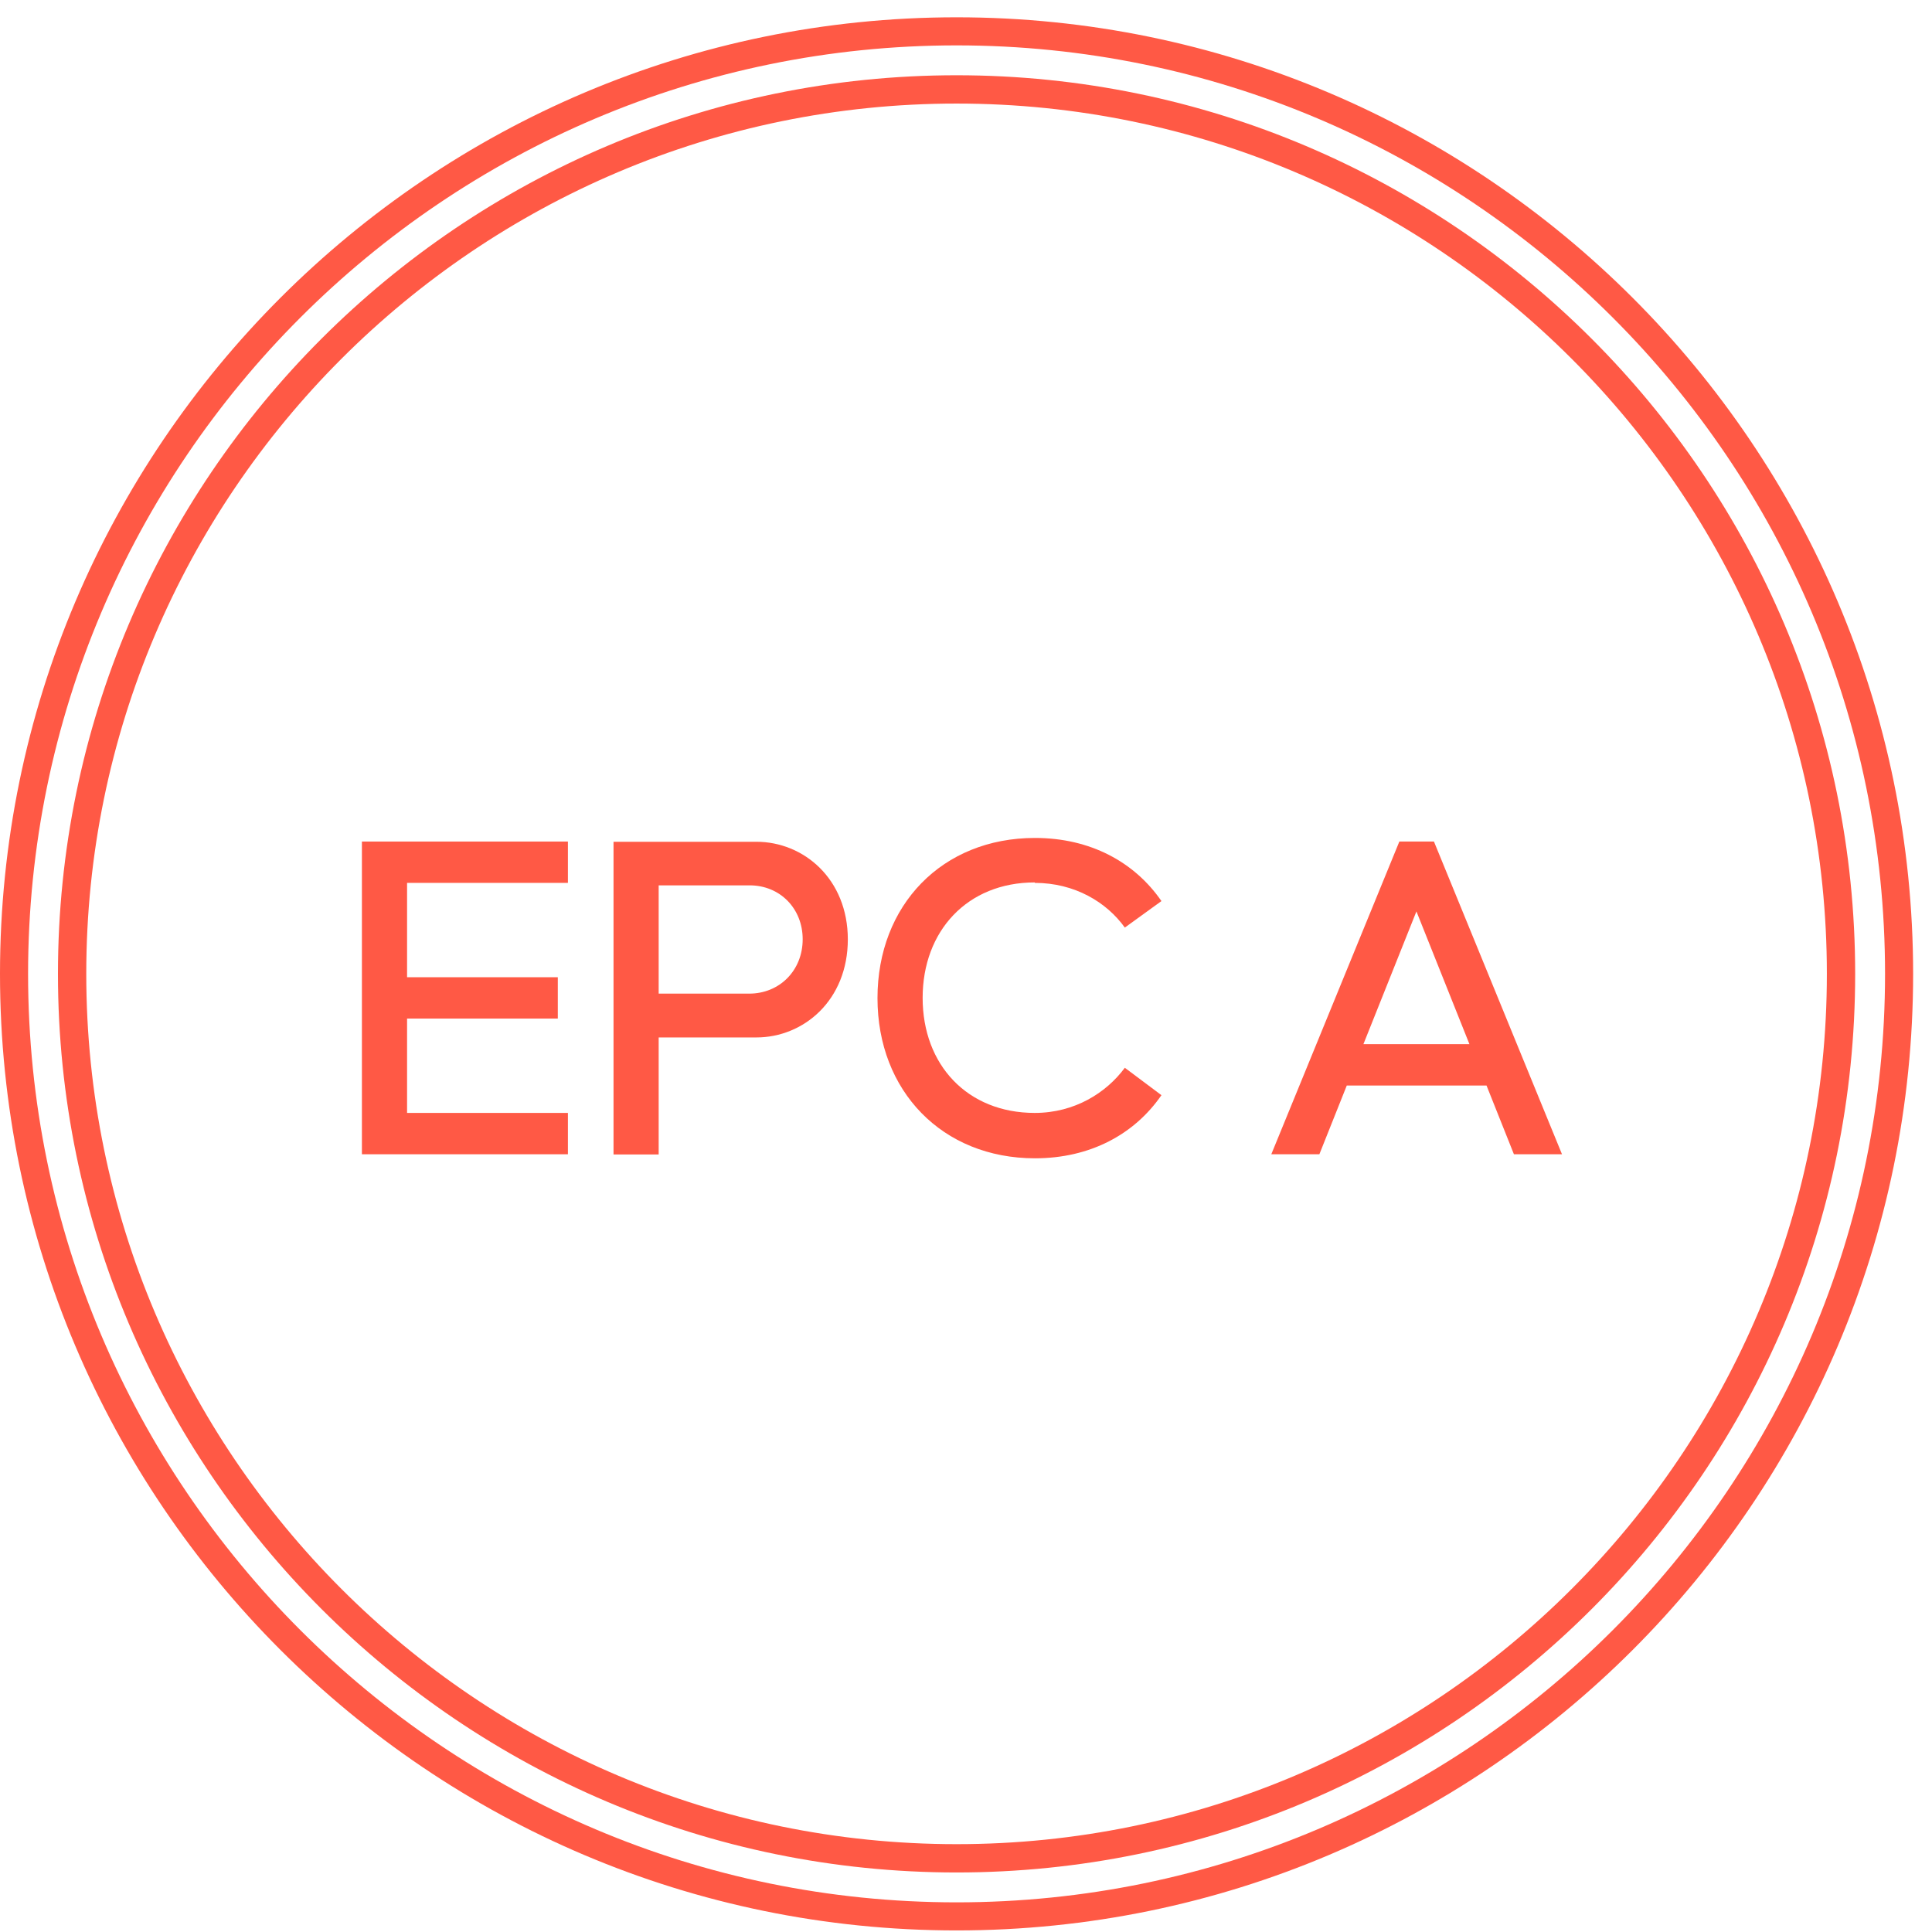<?xml version="1.0" encoding="UTF-8"?>
<svg xmlns="http://www.w3.org/2000/svg" width="86" height="86" viewBox="0 0 86 86" fill="none">
  <g clip-path="url(#clip0_1820_4230)">
    <path d="M42.58 85.93C19.1 85.93 0 66.83 0 43.35C0 19.87 19.1 0.77 42.58 0.77C66.06 0.77 85.16 19.87 85.16 43.35C85.16 66.83 66.06 85.93 42.58 85.93ZM42.58 2.02C19.79 2.02 1.25 20.56 1.25 43.35C1.25 66.14 19.79 84.68 42.58 84.68C65.37 84.68 83.91 66.14 83.91 43.35C83.91 20.56 65.37 2.02 42.58 2.02Z" fill="#FF5945"></path>
    <path d="M18.12 39.3V43.5H24.83V45.34H18.12V49.54H25.28V51.38H16.11V37.46H25.28V39.3H18.12Z" fill="#FF5945"></path>
    <path d="M37.74 41.81C37.74 44.53 35.77 46.18 33.67 46.18H29.32V51.39H27.31V37.47H33.67C35.77 37.47 37.74 39.12 37.74 41.82V41.81ZM35.73 41.81C35.73 40.44 34.72 39.41 33.37 39.41H29.32V44.23H33.35C34.7 44.23 35.73 43.2 35.73 41.81Z" fill="#FF5945"></path>
    <path d="M46.06 39.28C43.06 39.28 41.07 41.44 41.07 44.42C41.07 47.4 43.06 49.54 46.06 49.54C47.84 49.54 49.25 48.64 50.07 47.53L51.7 48.75C50.5 50.49 48.53 51.56 46.07 51.56C41.94 51.56 39.06 48.56 39.06 44.43C39.06 40.3 41.93 37.3 46.07 37.3C48.53 37.3 50.5 38.37 51.7 40.11L50.07 41.29C49.26 40.16 47.84 39.3 46.06 39.3V39.28Z" fill="#FF5945"></path>
    <path d="M66.16 48.32H59.95L58.73 51.38H56.59L62.29 37.46H63.83L69.53 51.38H67.39L66.17 48.32H66.16ZM65.41 46.48L63.05 40.57L60.69 46.48H65.4H65.41Z" fill="#FF5945"></path>
    <path d="M42.58 83.35C20.53 83.35 2.58 65.41 2.58 43.35C2.58 21.29 20.53 3.35 42.58 3.35C64.63 3.35 82.58 21.29 82.58 43.35C82.58 65.41 64.64 83.35 42.58 83.35ZM42.58 4.61C21.22 4.61 3.84 21.99 3.84 43.35C3.84 64.71 21.22 82.09 42.58 82.09C63.94 82.09 81.32 64.71 81.32 43.35C81.32 21.99 63.94 4.61 42.58 4.61Z" fill="#FF5945"></path>
  </g>
  <defs>
    <clipPath id="clip0_1820_4230">
      <rect width="85.16" height="85.16" fill="white" transform="translate(0 0.77)"></rect>
    </clipPath>
  </defs>
</svg>
